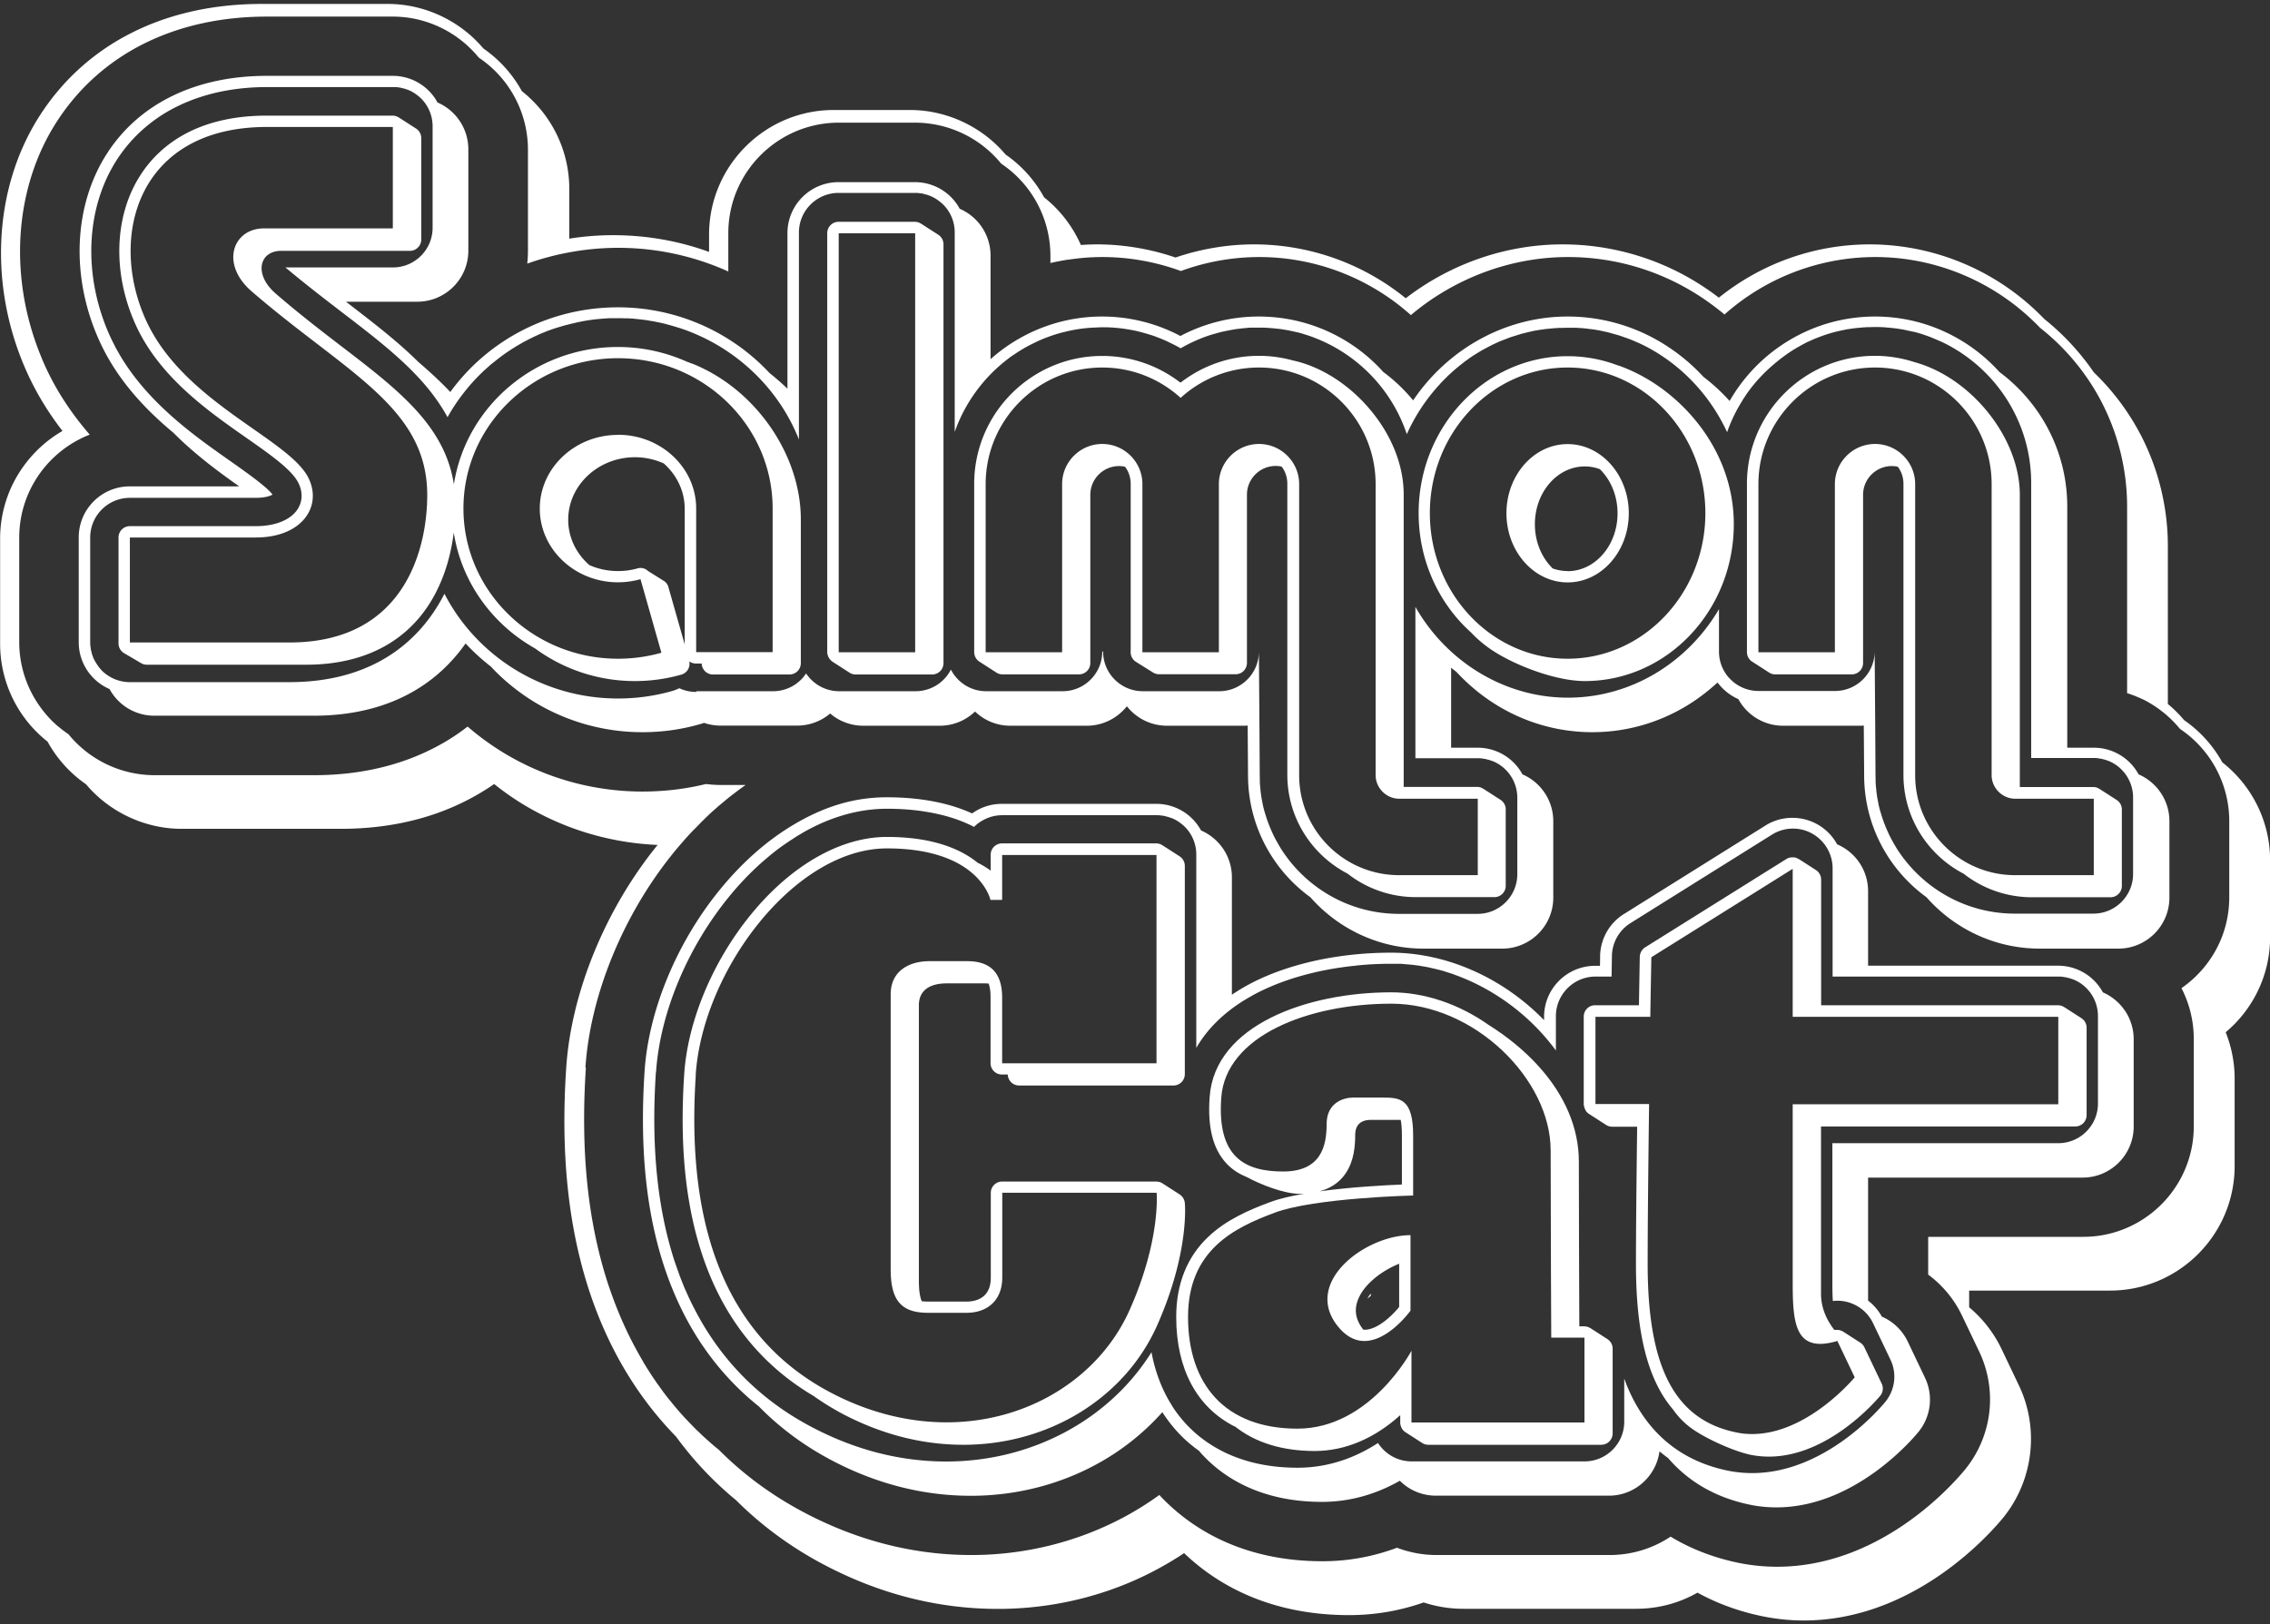 <svg xmlns="http://www.w3.org/2000/svg" viewBox="0 0 190 136"><rect x="0" y="0" width="190" height="136" fill="#333333" stroke="none"/><path d="M186.03 63.86c-.77-1.4-1.86-2.63-3.22-3.57-.41-.49-.87-.95-1.36-1.35V45.71c0-3.2-.77-6.38-2.23-9.22a20.256 20.256 0 0 0-3.97-5.32c-1.15-1.68-2.56-3.2-4.15-4.47a20.28 20.28 0 0 0-14.59-6.24c-4.61 0-9.06 1.58-12.64 4.46-.37-.28-.75-.56-1.13-.81a21.39 21.39 0 0 0-11.95-3.65c-4.7 0-9.33 1.59-13.13 4.51a20.14 20.14 0 0 0-12.71-4.51c-2.2 0-4.45.38-6.56 1.1-2.1-.72-4.36-1.1-6.56-1.1-.46 0-.91.02-1.36.05-.68-1.54-1.73-2.92-3.08-3.99-.77-1.41-1.86-2.64-3.22-3.58-1.97-2.34-4.94-3.73-7.99-3.73h-6.4c-5.75 0-10.43 4.68-10.43 10.43v1.45c-2.57-.93-5.26-1.4-8.04-1.4-1.24 0-2.46.1-3.66.29v-4.16c0-3.21-1.47-6.21-3.97-8.19-.77-1.4-1.86-2.63-3.22-3.57C38.49 1.72 35.52.33 32.47.33H21.93C13.82.32 7.22 3.64 3.34 9.66-.58 15.75-.99 24.02 2.28 31.22c.78 1.71 1.75 3.31 2.95 4.86-1.32.76-2.46 1.81-3.35 3.08a10.344 10.344 0 0 0-1.87 5.96v8.78c0 3.21 1.47 6.22 3.97 8.19.77 1.4 1.86 2.63 3.22 3.57 1.97 2.34 4.94 3.73 7.99 3.73h13.35c4.54 0 8.58-1.08 12-3.21.28-.17.55-.35.82-.54.74.59 1.51 1.14 2.31 1.63 3.43 2.11 7.34 3.3 11.38 3.47-.01.01-.02.03-.04.04-4.36 5.37-7.21 12.35-7.62 18.65-.47 7.11.16 13.18 1.9 18.55 1.57 4.81 4.01 8.93 7.29 12.29 1.45 1.98 3.12 3.76 5.03 5.33 2.1 2.1 4.53 3.89 7.21 5.32 4.7 2.51 9.65 3.78 14.71 3.78 4.67 0 9.28-1.14 13.31-3.31.78-.42 1.54-.87 2.27-1.36 2.62 2.51 7.01 5.19 13.81 5.19 2.13 0 4.22-.35 6.24-1.06 1.07.35 2.18.53 3.31.53h14.48c1.81 0 3.57-.46 5.13-1.35 1.66.91 3.49 1.58 5.46 1.98 1.13.23 2.28.35 3.44.35 9.14 0 15.47-7.13 16.65-8.56 2.56-3.12 3.09-7.49 1.35-11.13l-1.45-3.04c-.64-1.34-1.57-2.54-2.71-3.49v-1.4h11.79c5.75 0 10.43-4.68 10.43-10.43V90.3c0-1.33-.26-2.66-.75-3.88.6-.5 1.14-1.07 1.61-1.69 1.38-1.82 2.11-4 2.11-6.29v-6.4c0-3.21-1.47-6.21-3.97-8.19zM49 89.39c.4-6.07 3.15-12.79 7.36-17.98.18-.23.37-.45.56-.67.19-.22.37-.43.56-.64.04-.04.07-.08.11-.12.17-.19.34-.37.52-.55l.18-.18c.16-.16.32-.33.48-.49.08-.08.16-.15.23-.23.15-.14.3-.29.45-.43.1-.09.19-.18.29-.26.14-.12.28-.25.42-.37l.36-.3.37-.31c.15-.12.3-.24.45-.35.1-.08.2-.15.3-.23.25-.19.51-.38.77-.56h-2.09c-.41 0-.82-.03-1.23-.08-1.73.42-3.51.63-5.31.63-4.16 0-8.23-1.15-11.75-3.32-1.02-.63-1.99-1.34-2.89-2.12-.48.37-.98.72-1.49 1.04-3.23 2.01-7.06 3.03-11.38 3.03H12.92a9.32 9.32 0 0 1-7.19-3.43c-.16-.11-.31-.22-.46-.33-.08-.06-.17-.13-.25-.2-.06-.05-.13-.1-.19-.15-.11-.1-.22-.19-.32-.29-.03-.03-.06-.06-.09-.08-.12-.12-.24-.24-.35-.37l-.03-.03c-.5-.55-.93-1.16-1.29-1.81a9.26 9.26 0 0 1-1.14-4.42v-8.78c0-3.45 1.9-6.46 4.7-8.05.19-.11.39-.21.59-.31.2-.1.41-.18.61-.26-1.58-1.83-2.82-3.73-3.74-5.76-.08-.18-.16-.35-.23-.53-.07-.16-.13-.33-.2-.49-2.63-6.59-2.12-13.94 1.41-19.42 3.67-5.68 9.91-8.8 17.59-8.8h10.54c2.73 0 5.34 1.23 7.09 3.31s.07.08.1.12a9.294 9.294 0 0 1 4.12 7.69V21c0 .36-.02.72-.06 1.07.29-.1.58-.2.87-.29.25-.08.5-.15.75-.22l.12-.03c.58-.16 1.17-.29 1.77-.4a22.38 22.38 0 0 1 13.32 1.6v-3.21c0-5.1 4.15-9.25 9.25-9.25h6.4a9.32 9.32 0 0 1 7.19 3.43 9.294 9.294 0 0 1 4.12 7.69v.63c.22-.05.44-.1.67-.14l.15-.03c.2-.04.4-.07.61-.11h.06c.49-.07.98-.13 1.48-.17.46-.03.92-.05 1.39-.05 2.22 0 4.46.4 6.56 1.17a19.1 19.1 0 0 1 6.56-1.17c4.69 0 9.22 1.75 12.69 4.86 3.69-3.11 8.38-4.86 13.15-4.86 4.02 0 7.93 1.19 11.29 3.45.62.42 1.23.87 1.81 1.36a19.02 19.02 0 0 1 12.63-4.81c4.93 0 9.69 1.95 13.23 5.37.19.18.38.37.56.56 2.15 1.69 3.94 3.86 5.18 6.28 1.37 2.67 2.1 5.66 2.1 8.67v15.63c.19.06.38.13.57.2.06.02.12.05.17.07.13.05.27.11.4.17.06.03.12.05.18.08.17.08.34.17.51.27l.15.09c.12.07.23.14.35.22.07.05.15.1.22.15.09.06.18.13.27.2.07.06.15.11.22.17.51.41.97.87 1.39 1.38a9.294 9.294 0 0 1 4.12 7.69v6.4c0 2.03-.65 3.96-1.87 5.57a9.37 9.37 0 0 1-2.13 2.04 9.26 9.26 0 0 1 1.03 4.25v7.32c0 5.1-4.15 9.25-9.25 9.25h-12.98v3.16c1.21.9 2.18 2.07 2.83 3.43l1.45 3.04a9.286 9.286 0 0 1-1.2 9.86c-1.12 1.36-7.12 8.13-15.73 8.13-1.08 0-2.15-.11-3.2-.32-2.09-.43-4.01-1.17-5.71-2.2-1.5 1-3.27 1.54-5.11 1.54h-14.48c-1.13 0-2.26-.21-3.31-.61-2 .75-4.1 1.13-6.23 1.13-7 0-11.27-2.99-13.62-5.5-.01-.02-.03-.03-.04-.05-.94.68-1.94 1.31-2.97 1.86-3.87 2.07-8.28 3.17-12.76 3.17-4.86 0-9.62-1.22-14.15-3.64-2.6-1.39-4.95-3.12-6.97-5.15-.26-.21-.52-.43-.77-.65-.09-.08-.17-.16-.26-.23-.16-.15-.32-.29-.48-.44-.1-.1-.2-.2-.31-.3-.14-.13-.27-.27-.4-.4-.11-.11-.22-.23-.33-.34-.12-.13-.24-.25-.36-.38-.11-.12-.22-.25-.34-.38-.11-.12-.21-.24-.32-.37-.11-.13-.23-.27-.34-.41-.1-.12-.19-.24-.29-.35-.12-.15-.23-.29-.34-.44-.09-.11-.17-.22-.25-.34-.12-.16-.23-.32-.35-.48-.07-.1-.15-.21-.22-.32-.12-.17-.24-.35-.35-.52-.06-.09-.12-.19-.18-.28-.12-.19-.24-.38-.36-.58-.05-.07-.09-.15-.13-.23-.13-.22-.26-.44-.38-.66-.02-.04-.04-.07-.06-.11-.78-1.4-1.46-2.89-2.04-4.46-.15-.41-.3-.83-.44-1.25-1.7-5.22-2.31-11.15-1.85-18.1z" fill="#fff"/><path d="M114.74 108.48v-.18c-.16.18-.25.33-.29.43.09-.07.19-.16.29-.25z" fill="#fff"/><path d="M63.5 117.73c1.71 1.75 3.7 3.24 5.96 4.45 3.8 2.03 7.77 3.05 11.81 3.05 3.66 0 7.26-.89 10.4-2.58a20.45 20.45 0 0 0 5.62-4.42c.39.61.83 1.18 1.32 1.71.46.5 1.04 1.02 1.74 1.52.11.12.21.25.32.36 1.67 1.79 4.76 3.92 9.98 3.92 2.27 0 4.46-.6 6.52-1.77.79.8 1.87 1.25 3.02 1.25h14.48c2.16 0 3.95-1.62 4.23-3.71.23.19.47.38.72.56 1.74 2.02 4.04 3.33 6.87 3.91.72.15 1.46.22 2.2.22 6.51 0 11.35-5.66 11.88-6.31a4.262 4.262 0 0 0 .55-4.55l-1.45-3.04a4.268 4.268 0 0 0-2.16-2.07c-.29-.53-.68-.98-1.15-1.34v-10.3h17.96c2.35 0 4.27-1.91 4.27-4.27V87c0-1.76-1.07-3.26-2.58-3.92a4.258 4.258 0 0 0-3.75-2.23h-15.9v-6.24a4.258 4.258 0 0 0-2.59-3.92c-.38-.7-.96-1.29-1.68-1.69a4.28 4.28 0 0 0-2.07-.53c-.8 0-1.58.22-2.26.65l-11.83 7.4a4.23 4.23 0 0 0-2 3.54s0 .28-.01.8h-.41c-2.35 0-4.27 1.91-4.27 4.27v.28c-3.43-3.53-8.14-5.65-12.8-5.65-4.26 0-8.34.87-11.49 2.44-.65.33-1.27.69-1.84 1.08v-9.83c0-1.76-1.07-3.27-2.58-3.92a4.258 4.258 0 0 0-3.75-2.23H83.86c-.91 0-1.77.28-2.49.8-1.99-.9-4.39-1.35-7.15-1.35s-5.3.79-7.89 2.35c-2.21 1.33-4.27 3.16-6.12 5.44-3.59 4.42-5.93 10.09-6.26 15.17-.41 6.31.11 11.62 1.61 16.23 1.59 4.88 4.24 8.82 7.92 11.78zm-8.59-27.95c.32-4.89 2.58-10.36 6.05-14.63.87-1.08 1.8-2.05 2.76-2.91.32-.28.64-.55.96-.81.37-.3.75-.58 1.14-.84.17-.12.34-.23.51-.34.17-.11.33-.22.5-.32.09-.05.18-.1.27-.16.29-.17.58-.33.88-.48.15-.08.3-.15.45-.22.17-.08.34-.16.51-.23 1.76-.75 3.53-1.13 5.3-1.13s3.27.19 4.67.54c.95.24 1.83.57 2.62.98.26-.27.57-.48.92-.65.43-.21.92-.33 1.44-.33h12.92c.11 0 .23 0 .34.02.05 0 .11.02.16.02.06 0 .11.01.17.03.08.02.15.04.22.06.03 0 .06.01.09.02.09.03.17.06.26.09.01 0 .03 0 .04.01.09.04.19.08.28.13.28.15.53.34.76.55.62.6 1 1.44 1 2.37v16.18c.9-1.56 2.28-2.93 4.08-4.03.01 0 .03-.02.04-.02.16-.1.32-.19.48-.28.04-.02.08-.05.12-.07.18-.1.37-.2.55-.29 2.25-1.12 4.99-1.87 7.94-2.18.05 0 .1-.01.15-.02a27.537 27.537 0 0 1 2.97-.15h.66c.11 0 .21 0 .32.02.07 0 .14.01.21.02.09 0 .19.01.28.02.07 0 .15.02.22.02.09 0 .17.02.26.03l.24.03c.08.01.16.02.24.04.08.01.16.03.25.04.08.01.15.03.23.04.09.02.17.03.25.05.07.02.14.03.21.05l.27.06c.07.02.13.03.2.05.09.02.19.05.28.07.06.02.12.03.18.05.1.03.2.06.29.09.05.02.1.03.15.05.11.03.21.07.32.1.03.01.07.02.1.04 3.44 1.2 6.5 3.51 8.61 6.39v-2.87c0-1.83 1.49-3.32 3.32-3.32h1.34c.02-1.09.03-1.73.03-1.73.02-1.12.61-2.16 1.56-2.75l11.83-7.4a3.299 3.299 0 0 1 3.74.15c.83.62 1.34 1.61 1.34 2.66v9.07h18.91c.11 0 .22 0 .33.02.06 0 .12.02.17.03.05 0 .1.01.15.02l.23.06c.03 0 .06.01.08.02.09.03.18.06.26.09.01 0 .03 0 .04.01.09.04.19.08.28.13 1.05.56 1.76 1.66 1.76 2.93v7.32c0 1.83-1.49 3.32-3.32 3.32h-18.91v11.64c0 .63.01 1.15.04 1.57.13-.01.25-.02.38-.02 1.25 0 2.43.71 2.99 1.89l1.45 3.04c.56 1.16.39 2.54-.43 3.54-.5.61-5.08 5.96-11.15 5.96-.68 0-1.35-.07-2.01-.2-3.62-.74-6.29-2.77-7.96-6.02a13.8 13.8 0 0 1-.73-1.7v3.62c0 1.83-1.49 3.32-3.32 3.32h-14.48c-1.18 0-2.22-.62-2.81-1.54-1.83 1.19-4.08 2.07-6.74 2.07-4.88 0-7.74-1.97-9.29-3.62-.37-.4-.71-.82-1.02-1.27-.12-.17-.22-.35-.33-.53 0 0-.01-.02-.02-.03-.74-1.24-1.27-2.66-1.56-4.22-3.52 5.63-10 9.15-17.18 9.15-3.88 0-7.7-.99-11.36-2.94-3.8-2.02-6.79-4.86-8.95-8.46-.17-.28-.33-.57-.49-.86-.04-.07-.08-.15-.12-.22-.15-.29-.3-.58-.45-.88-.03-.06-.05-.12-.08-.17-.13-.27-.25-.55-.38-.83-.03-.06-.05-.12-.08-.18-.13-.32-.26-.64-.38-.96-.03-.07-.05-.15-.08-.22l-.36-1.02c-1.46-4.49-1.98-9.69-1.57-15.88z" fill="#fff"/><path d="M69.49 59.74c.76.65 1.74 1.02 2.77 1.02h6.4c1.12 0 2.17-.44 2.95-1.19.78.75 1.83 1.19 2.95 1.19h6.4c1.36 0 2.57-.64 3.36-1.63.78.99 2 1.63 3.36 1.63h6.4c.12 0 .24 0 .35-.02l.03 4.17c0 4.19 2.06 7.92 5.22 10.21 2.32 2.63 5.71 4.3 9.48 4.3h6.58c2.35 0 4.27-1.91 4.27-4.27v-6.4c0-1.76-1.07-3.27-2.58-3.92a4.258 4.258 0 0 0-3.75-2.23h-2.22v-6.7c.14.12.28.23.43.34 1.02 1.1 2.18 2.06 3.45 2.83 2.4 1.46 5.14 2.23 7.93 2.23s5.46-.75 7.84-2.17c.95-.57 1.83-1.24 2.65-1.99.45.6 1.04 1.08 1.74 1.39a4.258 4.258 0 0 0 3.75 2.23h6.4c.12 0 .24 0 .35-.02l.03 4.17c0 4.19 2.06 7.92 5.22 10.21 2.32 2.63 5.71 4.3 9.48 4.3h6.58c2.35 0 4.27-1.91 4.27-4.27v-6.4c0-1.76-1.07-3.27-2.58-3.92a4.258 4.258 0 0 0-3.75-2.23h-2.22V42.41c0-4.6-2.23-8.7-5.67-11.26-2.57-2.85-6.29-4.65-10.42-4.65-5.08 0-9.7 2.76-12.17 7.07-.67-.74-1.4-1.42-2.19-2.02-.85-.92-1.8-1.74-2.85-2.44a15.215 15.215 0 0 0-8.52-2.61c-5.17 0-10 2.68-12.93 7.02-.73-.89-1.57-1.69-2.49-2.37-2.6-2.9-6.36-4.65-10.43-4.65-2.29 0-4.54.56-6.56 1.63a13.979 13.979 0 0 0-6.56-1.63c-3.52 0-6.82 1.33-9.33 3.57V21.4c0-1.76-1.07-3.27-2.58-3.92a4.258 4.258 0 0 0-3.75-2.23h-6.4c-2.35 0-4.27 1.91-4.27 4.27v13.02c-.47-.45-.96-.88-1.48-1.29a17.345 17.345 0 0 0-12.72-5.52c-5.61 0-10.81 2.67-14.02 7.09-.82-.87-1.72-1.7-2.68-2.52-1.68-1.67-3.66-3.2-5.87-4.9-.06-.05-.13-.1-.19-.14h5.98c2.35 0 4.27-1.91 4.27-4.27V12.5c0-1.76-1.07-3.27-2.58-3.92a4.258 4.258 0 0 0-3.75-2.23H22.33c-5.92 0-10.68 2.31-13.38 6.51-2.8 4.35-3.05 10.36-.63 15.68 1.46 3.22 3.8 5.7 6.18 7.68 1.8 1.81 3.78 3.27 5.52 4.5h-9.16c-2.35 0-4.27 1.91-4.27 4.27v8.78c0 1.76 1.07 3.27 2.58 3.92a4.258 4.258 0 0 0 3.75 2.23h13.35c3.37 0 6.32-.77 8.74-2.28 1.56-.97 2.88-2.24 3.96-3.77.65.7 1.35 1.34 2.11 1.93 1.04 1.12 2.24 2.1 3.56 2.92a17.39 17.39 0 0 0 9.14 2.58c1.63 0 3.24-.22 4.8-.67.12-.03.23-.07.35-.11.44.15.91.23 1.39.23h6.4c1.03 0 2.01-.37 2.77-1.02zm-11.23-1.81c-.5 0-.98-.11-1.4-.31-.19.09-.38.17-.59.23-1.47.42-3 .63-4.54.63-6.35 0-11.85-3.58-14.53-8.77-2.12 4.17-6.2 7.4-12.98 7.4H10.87c-.82 0-1.57-.3-2.15-.79-.09-.07-.17-.15-.24-.23a.138.138 0 0 1-.03-.04 2 2 0 0 1-.19-.22c-.02-.02-.03-.04-.04-.06-.05-.07-.1-.14-.15-.22-.02-.03-.03-.05-.05-.08l-.12-.21c-.02-.03-.03-.06-.05-.1a4.97 4.97 0 0 1-.09-.22c-.01-.04-.03-.07-.04-.11l-.06-.22c0-.04-.02-.08-.03-.12-.02-.08-.03-.16-.04-.24 0-.04-.01-.07-.02-.11-.01-.12-.02-.24-.02-.36V45c0-1.83 1.49-3.32 3.32-3.32h10.54c.75 0 1.19-.15 1.4-.27-.45-.64-2.29-1.93-3.52-2.8-2.85-2-6.6-4.63-9.02-8.49-.08-.13-.16-.26-.24-.4-.11-.19-.22-.38-.33-.58-.04-.07-.08-.15-.11-.22-.13-.25-.26-.51-.38-.77-2.28-5.03-2.06-10.69.57-14.77.62-.96 1.36-1.82 2.21-2.57.05-.05.11-.09.16-.14.33-.28.68-.55 1.04-.8 2.45-1.68 5.58-2.58 9.17-2.58h10.59c.1 0 .2 0 .29.01.06 0 .12.02.18.03.05 0 .1.01.14.02.08.02.16.04.23.06.03 0 .05.01.08.02.09.03.18.06.26.09.01 0 .03 0 .04.01.09.04.19.08.28.13.28.15.53.34.76.55.62.6 1 1.44 1 2.37v8.49c0 1.83-1.49 3.32-3.32 3.32h-9c1.62 1.36 3.18 2.56 4.69 3.72 2.82 2.16 5.25 4.03 7.12 6.26.69.83 1.28 1.68 1.76 2.56.58-1.05 1.29-2.02 2.08-2.91l.01-.01c.09-.1.18-.2.28-.3.02-.02.04-.04.06-.07l.27-.27.08-.08c.09-.08.17-.17.26-.25.03-.03.06-.06.1-.09l.27-.24c.03-.03.07-.06.1-.09.09-.08.18-.16.28-.23.03-.03.06-.05.1-.08.1-.08.19-.16.29-.23.02-.02.05-.04.07-.06.45-.35.92-.67 1.41-.97.04-.03.09-.06.13-.08.09-.05.18-.11.27-.16.06-.03.11-.06.17-.1.09-.05.17-.1.26-.14.06-.03.13-.07.19-.1.09-.04.17-.09.26-.13.07-.03.14-.07.2-.1.08-.04.17-.08.25-.12.07-.03.14-.06.22-.1.08-.04.17-.07.25-.11.08-.03.15-.06.23-.09.08-.03.16-.07.24-.1.08-.03.17-.06.25-.09.08-.03.15-.06.23-.08.11-.04.23-.08.34-.11.09-.03.18-.06.27-.08.12-.04.24-.07.37-.11.07-.02.14-.04.2-.05.1-.03.2-.05.3-.08.07-.02.15-.03.22-.05.1-.02.2-.05.3-.07.07-.02.15-.03.23-.05l.3-.06c.08-.01.15-.03.23-.04.1-.02.2-.03.3-.05l.23-.03c.1-.01.21-.03.31-.04.07 0 .15-.02.22-.02l.33-.03c.07 0 .14-.01.21-.02.12 0 .25-.01.37-.02H51.72c.2 0 .39 0 .58.01h.18c.13 0 .27.01.4.02.07 0 .14 0 .21.02.13.01.26.02.39.04.06 0 .13.01.19.02.18.02.36.04.53.07.08.01.15.03.23.04.1.02.21.03.31.05l.28.06c.08.02.17.03.25.05.1.02.21.05.31.07.06.01.12.03.18.05.4.1.79.22 1.18.34l.09.03c.13.05.27.09.4.14a17.188 17.188 0 0 1 1.76.77c3.49 1.78 6.24 4.75 7.68 8.37V19.47c0-1.83 1.49-3.32 3.32-3.32h6.4c.11 0 .23 0 .34.02.05 0 .11.02.16.02.06 0 .11.01.17.03.08.02.15.04.22.06.03 0 .06.01.09.02.09.03.17.06.26.09.01 0 .03 0 .04.02.09.04.19.08.28.13.28.15.53.34.76.55.62.6 1 1.44 1 2.37v16.7c.86-2.44 2.42-4.56 4.44-6.1.16-.13.33-.25.5-.36 0 0 .01 0 .02-.01.51-.35 1.05-.67 1.61-.94.03-.01.05-.03.08-.04.16-.08.33-.16.49-.23.02 0 .04-.02.07-.03.37-.16.76-.3 1.15-.43.04-.01.08-.03.13-.04.15-.05.3-.09.46-.13.05-.01.1-.03.16-.04.16-.04.33-.08.5-.12.03 0 .06-.01.1-.02.2-.04.4-.08.6-.11.04 0 .09-.01.13-.02l.47-.06c.07 0 .13-.01.2-.02l.44-.03c.06 0 .13 0 .19-.01.2 0 .41-.02.61-.02.26 0 .51 0 .77.02h.06c.24.02.49.04.73.07.03 0 .06 0 .09.01.23.03.47.07.7.11.04 0 .07.01.11.02.23.04.46.09.68.15.04 0 .07.02.11.03.23.06.45.12.67.19l.1.03c.23.07.45.15.67.24.03 0 .05.02.08.03.23.09.45.18.68.29.01 0 .03.01.04.02.23.11.46.22.69.34.13.07.26.14.38.21.76-.44 1.56-.8 2.39-1.08l.39-.12h.02c.13-.04.25-.07.38-.11.01 0 .03 0 .04-.01.12-.03.24-.06.37-.09.02 0 .04 0 .06-.01.12-.03.23-.05.35-.07.03 0 .06-.01.09-.02l.33-.06c.04 0 .08-.01.12-.02.1-.02.2-.03.3-.04.05 0 .11-.01.16-.02l.26-.03c.07 0 .14-.01.21-.02.07 0 .14-.01.22-.02.1 0 .19-.01.29-.01H105.37c.25 0 .49 0 .73.02.06 0 .11 0 .17.01.24.02.48.04.72.07h.05c.23.03.46.07.69.11.04 0 .08.01.12.02.24.05.48.1.72.16h.03c.24.06.48.13.71.21.01 0 .03 0 .04.01.25.08.49.16.73.26 3.6 1.4 6.44 4.36 7.67 8.05.64-1.43 1.49-2.74 2.5-3.89.09-.11.19-.21.29-.32.01-.01.02-.02.03-.04.09-.1.19-.2.29-.3l.04-.04.3-.3c.42-.4.87-.78 1.33-1.13.02-.02.04-.03.06-.05.1-.07.19-.14.29-.21l.11-.08c.09-.06.18-.13.28-.19.04-.03.08-.06.13-.08.09-.06.18-.12.27-.17.04-.03.09-.05.13-.08.09-.06.19-.11.28-.17l.12-.06c.22-.12.45-.24.68-.36 0 0 .02 0 .02-.01.09-.04.17-.08.26-.12.06-.03.13-.06.19-.09.08-.04.16-.07.24-.1.07-.03.14-.06.22-.09l.24-.09c.08-.03.15-.06.23-.09.08-.03.15-.06.23-.08.08-.03.17-.06.25-.08.07-.02.15-.05.22-.07l.29-.09c.06-.02.12-.04.19-.05l.47-.12.14-.03c.12-.03.24-.05.35-.08l.19-.03c.1-.02.21-.04.31-.05l.2-.03c.1-.01.2-.03.31-.04.07 0 .14-.02.2-.02l.32-.03c.07 0 .13-.01.2-.02.12 0 .23-.01.35-.02h.16c.17 0 .35-.01.52-.01h.66c.12 0 .23.01.35.02.06 0 .12 0 .18.01.11 0 .22.02.33.03.06 0 .11.01.17.02.13.02.27.03.4.05.03 0 .06 0 .09.01.16.02.32.05.48.08.05 0 .1.02.15.03.11.02.22.05.33.07.06.01.12.03.18.04.1.02.2.05.3.08.06.02.12.03.18.05l.32.09c.05.01.1.03.15.04.15.05.3.1.44.15.05.02.1.04.15.05.1.04.2.07.3.11.06.02.12.05.18.07.09.04.18.07.26.11.06.03.12.05.19.08l.27.12c.06.03.11.05.17.08.14.07.27.13.4.2 2.93 1.54 5.32 4.06 6.75 7.15.23-.66.51-1.29.84-1.9s0-.01.01-.02c.13-.23.26-.46.4-.68l.03-.06c.06-.09.11-.18.17-.26.03-.04.06-.08.08-.13.06-.08.11-.16.17-.24.03-.05.07-.09.1-.14l.17-.23.11-.14c.06-.07.12-.15.18-.22.04-.04.07-.09.11-.13.06-.07.12-.15.19-.22.03-.04.07-.08.11-.12.23-.25.47-.5.72-.73.04-.04.08-.07.12-.11.07-.06.13-.12.2-.18.05-.04.1-.09.15-.13l.2-.17.16-.13c.07-.05.13-.11.2-.16.06-.04.11-.09.17-.13.07-.05.13-.1.2-.15.06-.04.12-.09.18-.13l.2-.14c.07-.04.14-.09.2-.13.06-.04.12-.08.19-.12.13-.08.25-.15.38-.23.06-.03.12-.06.18-.1.08-.04.16-.09.24-.13.06-.03.13-.06.19-.1.08-.04.15-.08.23-.11.07-.03.13-.06.2-.09.08-.04.16-.07.24-.11.07-.03.13-.06.2-.08.08-.03.17-.07.25-.1.06-.02.13-.05.19-.07.09-.03.18-.07.27-.1l.18-.06c.12-.04.24-.07.36-.11l.1-.03.46-.12.15-.03c.11-.03.21-.05.32-.07.06-.01.12-.02.18-.04.1-.02.2-.04.3-.05l.19-.03c.1-.01.2-.03.3-.04.06 0 .13-.02.19-.02l.31-.03c.06 0 .12-.01.19-.02.11 0 .23-.01.34-.02h.16c.17 0 .33-.01.5-.01.25 0 .51 0 .76.02.08 0 .15.01.23.02.18.01.35.03.53.05.08 0 .17.02.25.03.18.02.35.05.53.08.07.01.14.02.21.04l.69.15h.03c.25.06.5.13.74.21.03 0 .06.02.09.03.21.07.41.14.62.22.05.02.1.04.14.06l.57.24c.04.02.08.04.12.05 4.47 2.08 7.58 6.61 7.58 11.86v23.02h5.23c.11 0 .22 0 .33.02.06 0 .12.02.17.03.05 0 .1.01.15.02.08.02.16.04.23.06.03 0 .05.01.08.02.09.03.18.06.26.09.01 0 .03 0 .04.01a3.313 3.313 0 0 1 2.04 3.06v6.4c0 1.83-1.49 3.32-3.32 3.32h-6.58c-4.07 0-7.65-2.09-9.75-5.25-.07-.11-.14-.21-.2-.32-.03-.06-.07-.11-.1-.17-.06-.09-.11-.19-.16-.28-.03-.05-.06-.11-.09-.16-.08-.14-.15-.29-.22-.43-.02-.03-.03-.06-.04-.09-.06-.12-.11-.25-.17-.37-.02-.06-.05-.11-.07-.17-.04-.11-.09-.22-.13-.33-.02-.05-.04-.11-.06-.16-.06-.16-.11-.32-.16-.48 0-.02-.01-.04-.02-.06-.04-.15-.09-.29-.13-.44-.01-.05-.03-.11-.04-.16-.03-.12-.06-.24-.08-.36l-.03-.16c-.03-.17-.07-.34-.09-.51v-.02a4.26 4.26 0 0 1-.06-.5c0-.05-.01-.11-.02-.16l-.03-.39v-.16c0-.18-.01-.36-.01-.54l-.02-3.45-.05-6.84c0 1.83-1.49 3.32-3.32 3.32h-6.4c-.82 0-1.57-.3-2.15-.79-.1-.09-.2-.18-.29-.28-.02-.02-.03-.04-.05-.05a3.306 3.306 0 0 1-.82-2.19V51c-2.61 4.44-7.31 7.41-12.65 7.41s-10.17-3.05-12.76-7.6v12.67h5.23c.11 0 .22 0 .33.02.06 0 .12.02.17.03.05 0 .1.01.15.02.08.02.16.04.23.06.03 0 .05.01.08.02.09.03.18.06.26.09.01 0 .03 0 .04.01a3.313 3.313 0 0 1 2.04 3.06v6.4c0 1.83-1.49 3.32-3.32 3.32h-6.58c-4.07 0-7.65-2.09-9.75-5.25-.07-.11-.14-.21-.2-.32-.03-.06-.07-.11-.1-.17-.06-.09-.11-.19-.16-.28-.03-.05-.06-.11-.09-.16-.08-.14-.15-.29-.22-.43-.02-.03-.03-.06-.04-.09-.06-.12-.11-.25-.17-.37-.02-.06-.05-.11-.07-.17-.04-.11-.09-.22-.13-.33-.02-.05-.04-.11-.06-.16-.06-.16-.11-.32-.16-.48 0-.02-.01-.04-.02-.06-.04-.15-.09-.29-.13-.44-.01-.05-.03-.11-.04-.16-.03-.12-.06-.24-.08-.36l-.03-.16c-.03-.17-.07-.34-.09-.51v-.02a4.26 4.26 0 0 1-.06-.5c0-.05-.01-.11-.02-.16l-.03-.39v-.16c0-.18-.01-.36-.01-.54l-.02-3.45-.05-6.84c0 1.83-1.49 3.32-3.32 3.32h-6.4c-1.83 0-3.32-1.49-3.32-3.32h-.07c0 1.83-1.49 3.32-3.32 3.32h-6.4c-1.29 0-2.4-.74-2.95-1.81a3.317 3.317 0 0 1-2.95 1.81h-6.4c-1.16 0-2.17-.59-2.77-1.49-.59.9-1.61 1.49-2.77 1.49h-6.4z" fill="#fff"/><path d="M68.19 116.94c.7.49 1.43.94 2.2 1.36 3.32 1.77 6.76 2.66 10.25 2.66 7.15 0 13.51-3.92 16.21-9.99 2.68-6.03 2.34-10.09 2.32-10.26a.976.976 0 0 0-.43-.71l-1.43-.92s-.02-.01-.03-.02c-.04-.02-.07-.04-.11-.06-.02 0-.03-.01-.05-.02-.03-.01-.07-.02-.11-.03-.02 0-.03 0-.05-.01-.05 0-.11-.02-.16-.02H83.88a.95.95 0 0 0-.95.95v7.09c0 1.75-1.28 2.01-2.04 2.01h-3.24c-.18 0-.34-.01-.5-.03-.18-.43-.24-1.01-.24-1.76V84.17c0-1.6 1.45-1.84 2.31-1.84h3.13c.14 0 .27 0 .4.02.12.32.16.71.16 1.16v5.5c0 .52.42.95.95.95h.49c.02.51.43.92.95.92h12.92c.52 0 .95-.42.95-.95V72.49c0-.32-.16-.62-.44-.8l-1.43-.92s-.09-.05-.13-.07c-.01 0-.03-.01-.04-.02-.04-.02-.08-.03-.12-.04-.02 0-.03 0-.05-.01-.06-.01-.11-.02-.17-.02H83.87a.95.95 0 0 0-.95.95v1.33c-.32-.23-.68-.46-1.09-.66-1.39-1.13-3.72-2.16-7.6-2.16s-8.05 2.39-11.43 6.56c-3.17 3.91-5.24 8.88-5.53 13.29-.39 5.88.09 10.79 1.46 14.99 1.73 5.32 4.91 9.36 9.45 12.01zM58.23 90c.57-8.73 8.27-18.97 16.01-18.97s8.66 4.31 8.66 4.31h.98v-3.76H96.8v17.44H83.88v-5.5c0-2.48-1.42-3.05-2.94-3.05h-3.13c-1.74 0-3.26.83-3.26 2.78v23.01c0 2.57.85 3.65 3.11 3.65h3.24c1.74 0 2.99-1.04 2.99-2.96v-7.09h12.92s.36 3.92-2.25 9.79c-2.51 5.65-8.46 9.43-15.34 9.43-3.15 0-6.5-.79-9.8-2.55-10.53-5.61-11.79-17.29-11.18-26.54z" fill="#fff"/><path d="M103.36 119.42c1.68 1.34 3.94 2.06 6.68 2.06 2.53 0 4.99-1.04 7.16-3v.63c0 .05 0 .11.02.16v.02c.01.05.03.11.05.16 0 .02.02.04.02.05.02.03.03.07.05.1.01.02.02.03.03.05.02.03.05.06.07.09l.04.04c.03.03.06.05.09.08.01.01.03.02.04.03l1.43.92c.15.1.33.15.51.15h14.48c.52 0 .95-.42.95-.95v-7.1c0-.32-.16-.62-.44-.8l-1.43-.92s-.09-.05-.13-.07c-.01 0-.03 0-.04-.01-.04-.02-.08-.03-.12-.04-.02 0-.03 0-.05-.01-.06-.01-.11-.02-.17-.02h-.41c-.01-3.12-.04-9.5-.04-13.81 0-2.76-1.15-5.5-3.34-7.93-1.17-1.3-2.61-2.49-4.21-3.49-2.48-1.75-5.36-2.73-8.16-2.73-7.01 0-14.75 2.74-15.19 8.74-.19 2.54.27 4.36 1.39 5.57.45.49 1.01.87 1.68 1.14 1.21.65 3.14 1.42 4.48 1.42.14 0 .27 0 .41-.02-1.1.19-2.11.42-2.89.71-1.81.67-3.7 1.49-5.21 2.93-1.76 1.68-2.66 3.93-2.66 6.69 0 4.39 1.75 7.57 4.87 9.16zm9.27-21.18c.72-1.06.8-2.35.8-3.22 0-1.09.79-1.26 1.26-1.26H117.24c.06.3.1.72.1 1.29v4.12c-1.43.06-4.27.21-6.89.57.94-.26 1.67-.75 2.18-1.5zm-5.95 3.29c3.36-1.25 11.6-1.44 11.6-1.44v-5.04c0-3.07-1.1-3.16-2.54-3.16h-2.49c-.67 0-2.21.34-2.21 2.21s-.48 3.98-3.64 3.98-5.55-1.16-5.18-6.19c.38-5.17 7.29-7.86 14.24-7.86s13.33 6.33 13.33 12.28.05 15.68.05 15.68h2.78v7.1h-14.48v-6s-3.45 6.52-9.54 6.52-9.16-3.74-9.16-9.35 3.89-7.48 7.25-8.73z" fill="#fff"/><path d="M114.2 112.27c2.04 0 3.86-2.54 3.86-2.54v-6.32c-3.72 0-8.92 3.85-6.19 7.49.75 1 1.56 1.37 2.33 1.37zm0-.95h-.09c-.02-.02-.03-.04-.05-.06-.66-.88-.75-1.76-.28-2.71.56-1.13 1.88-2.16 3.33-2.75v3.62c-.56.69-1.79 1.91-2.91 1.91zM132.6 92.61v.05c.01.05.03.11.05.16 0 .01.01.02.01.03l.06.12c0 .02.02.03.03.05.02.03.05.06.07.09l.04.04c.03.03.06.05.1.08.01 0 .02.02.04.03l1.43.92c.15.1.33.15.51.15h2.09c-.06 4.93-.1 8.79-.1 11.51 0 4.49.6 7.85 1.84 10.26.36.71.78 1.34 1.26 1.9.37.53.81 1.01 1.36 1.44 1.12.89 3.66 2.05 5.14 2.36.5.1 1.02.15 1.53.15 5.07 0 9.15-4.89 9.32-5.1a.95.95 0 0 0 .12-1.01l-1.45-3.04a.985.985 0 0 0-.34-.39l-1.43-.92c-.02-.02-.05-.03-.08-.04-.01 0-.03-.02-.04-.02-.03-.01-.05-.02-.08-.03-.01 0-.03-.01-.04-.02-.08-.02-.17-.04-.26-.04h-.17c-.02 0-.05 0-.07.01-.57-.73-1.12-1.76-1.12-3.03V94.31h21.28c.52 0 .95-.42.95-.95v-7.32c0-.32-.16-.62-.44-.8l-1.43-.92s-.09-.05-.13-.07c-.01 0-.03-.01-.04-.02-.04-.01-.08-.03-.12-.04-.02 0-.03 0-.05-.01-.06-.01-.11-.02-.17-.02h-19.84V73.64c0-.32-.16-.62-.44-.8l-1.43-.92s-.02 0-.03-.01c0 0-.02-.01-.03-.02-.01 0-.03-.01-.04-.02-.02 0-.03-.02-.05-.02-.02-.01-.05-.02-.07-.03-.02 0-.03-.01-.05-.02-.03 0-.05-.01-.08-.02h-.16s-.1 0-.15.01h-.05c-.03 0-.06.01-.1.02-.02 0-.04.01-.05.02-.03.01-.06.02-.09.04-.02 0-.03.02-.05.03 0 0-.02 0-.03.01l-11.83 7.4c-.27.17-.44.47-.45.79 0 0-.03 1.6-.07 4.06h-3.67a.95.95 0 0 0-.95.95V92.46c0 .04 0 .09.01.13zm.93-7.48h4.6c.05-2.98.09-4.99.09-4.99l11.83-7.4v12.39h22.23v7.32h-22.23v14.96c0 2.98.18 5.1 2.31 5.1.4 0 .87-.08 1.43-.24l1.45 3.04s-3.91 4.75-8.59 4.75c-.44 0-.89-.04-1.34-.14-5.25-1.08-7.4-5.63-7.4-14.11 0-3.56.06-8.66.12-13.38h-4.49v-7.32zM131.21 48.76c2.83 0 5.12-2.6 5.12-5.79s-2.3-5.79-5.12-5.79-5.12 2.6-5.12 5.79 2.3 5.79 5.12 5.79zm0-.95c-.44 0-.86-.08-1.25-.22-.91-.89-1.49-2.21-1.49-3.7 0-2.67 1.87-4.84 4.18-4.84.44 0 .86.08 1.26.23.91.89 1.48 2.22 1.48 3.7 0 2.67-1.87 4.84-4.18 4.84z" fill="#fff"/><path d="M123.17 53c.57.59 1.22 1.13 1.96 1.59 1.87 1.18 5.14 2.43 7.52 2.43 6.88 0 12.47-5.89 12.47-13.14 0-6.56-4.89-11.65-9.72-13.3h-.02c-1.3-.49-2.71-.76-4.17-.76-6.88 0-12.47 5.89-12.47 13.14 0 4.02 1.72 7.62 4.43 10.03zm8.04-22.23c6.36 0 11.53 5.47 11.53 12.19s-5.17 12.19-11.53 12.19-11.53-5.47-11.53-12.19 5.17-12.19 11.53-12.19zM57.97 30.46c-.16-.06-.31-.12-.46-.17a14.11 14.11 0 0 0-5.79-1.24c-6.95 0-12.72 5-13.73 11.5-.76-4.92-4.65-7.91-9.44-11.58-1.75-1.34-3.55-2.73-5.45-4.37-1.18-1.02-1.35-2.05-1.11-2.68.22-.58.79-.92 1.55-.92h10.77c.52 0 .95-.42.95-.95v-8.49c0-.32-.16-.62-.44-.8l-1.43-.92s-.09-.05-.13-.07c-.01 0-.03-.01-.04-.02-.04-.01-.08-.03-.12-.04-.02 0-.03 0-.05-.01-.06-.01-.11-.02-.17-.02H22.34c-6.1 0-9.13 2.71-10.59 4.99-2.2 3.41-2.35 8.21-.4 12.51 1.98 4.37 6.03 7.21 9.29 9.49 2.06 1.44 3.83 2.69 4.36 3.81.35.74.32 1.49-.07 2.12-.58.92-1.87 1.45-3.52 1.45H10.87a.95.95 0 0 0-.95.95V53.81c-.02.35.16.69.46.87l1.43.84c.15.09.31.13.48.13h13.35c4.61 0 8.17-1.76 10.29-5.08 1.28-2.01 1.83-4.21 2.05-5.99.64 4.15 3.22 7.69 6.81 9.71 2.33 1.71 5.22 2.73 8.35 2.73 1.32 0 2.63-.18 3.89-.54.48-.14.77-.62.66-1.11.15.11.34.18.55.18h.49c.02.51.43.92.95.92h6.4c.52 0 .95-.42.95-.95V43.49c0-5.44-3.81-10.93-9.07-13.04zM10.86 45H21.4c3.86 0 5.56-2.56 4.45-4.92-1.56-3.33-10.48-6.32-13.64-13.29-3.16-6.97-.7-16.16 10.13-16.16h10.54v8.49H22.11c-2.63 0-3.7 2.98-1.05 5.27 7.9 6.83 14.7 9.68 14.7 17.06 0 4.08-1.61 12.34-11.54 12.34H10.87v-8.78zm45.09 4.16a.894.894 0 0 0-.41-.54l-1.29-.81c-.06-.05-.12-.1-.18-.14a.93.93 0 0 0-.72-.08c-.52.15-1.07.22-1.63.22-.85 0-1.67-.18-2.39-.5-1.09-.95-1.77-2.3-1.77-3.8 0-2.88 2.51-5.23 5.59-5.23.86 0 1.68.19 2.41.52 1.07.95 1.75 2.3 1.75 3.79v11.36l-1.36-4.78zm-4.23-12.75c-3.6 0-6.54 2.77-6.54 6.17s2.93 6.17 6.54 6.17c.64 0 1.28-.09 1.89-.26l1.75 6.16c-1.18.33-2.4.5-3.63.5-7.13 0-12.94-5.64-12.94-12.58s5.8-12.58 12.94-12.58 12.94 5.64 12.94 12.58V54.6h-6.4V42.57c0-3.4-2.93-6.17-6.54-6.17zM146.25 54.79v.04c0 .04.02.08.04.12 0 .01.01.03.02.04.02.05.05.1.08.14 0 0 0 .01.01.02.03.04.06.08.09.11l.03.03a.7.7 0 0 0 .13.1l1.43.92c.15.1.33.15.51.15h6.4c.52 0 .95-.42.95-.95V41.43c0-1.33 1.08-2.41 2.41-2.41.17 0 .34.02.5.06.3.4.47.89.47 1.43v24.37c0 3.59 2.05 6.72 5.04 8.27a9.268 9.268 0 0 0 5.71 1.97h6.58c.52 0 .95-.42.95-.95v-6.4c0-.32-.16-.62-.44-.8l-1.43-.92s-.09-.05-.13-.07c-.01 0-.03-.01-.04-.02-.04-.02-.08-.03-.12-.04-.02 0-.03 0-.05-.01-.06-.01-.11-.02-.17-.02h-6.16V41.42c0-4.72-4.03-9.79-8.81-11.1-1.05-.34-2.16-.53-3.32-.53-5.9 0-10.71 4.8-10.71 10.71v14.09c0 .06 0 .11.02.17zm.93-14.26c0-5.38 4.38-9.76 9.76-9.76s9.76 4.38 9.76 9.76V64.9c0 1.07.9 1.97 1.97 1.97h6.58v6.4h-6.58c-4.62 0-8.37-3.75-8.37-8.37V40.53c0-1.85-1.51-3.36-3.36-3.36s-3.36 1.51-3.36 3.36v14.08h-6.4V40.53zM69.27 54.78v.03c.01.05.03.1.05.15 0 .01.01.03.02.04.02.04.04.08.07.12 0 0 0 .01.01.02.03.04.06.08.1.12l.03.03c.03.03.07.06.1.09 0 0 .02.01.03.02l1.43.92c.15.1.33.15.51.15h6.4c.52 0 .95-.42.95-.95V20.45c0-.32-.16-.62-.44-.8l-1.43-.92s-.09-.05-.13-.07c-.01 0-.03-.01-.04-.02-.04-.02-.08-.03-.12-.04-.02 0-.03 0-.05-.01-.06-.01-.11-.02-.17-.02h-6.4a.95.95 0 0 0-.95.95v35.1c0 .05 0 .1.02.15zm.93-35.25h6.4v35.08h-6.4V19.53z" fill="#fff"/><path d="M81.57 54.79v.04c.01.04.02.08.04.12 0 .01.01.03.02.04.02.05.05.1.08.14 0 0 0 .01.01.02.03.04.06.07.09.11l.03.03a.7.7 0 0 0 .13.1l1.43.92c.15.1.33.15.51.15h6.4c.52 0 .95-.42.95-.95V41.43c0-1.33 1.08-2.41 2.41-2.41.17 0 .34.02.5.06.3.4.47.89.47 1.43v14.02c-.03.35.14.69.44.88l1.44.9c.15.09.33.14.5.14h6.4c.52 0 .95-.42.95-.95V41.42c0-1.33 1.08-2.41 2.41-2.41.17 0 .34.02.5.06.3.4.47.89.47 1.43v24.37c0 3.59 2.05 6.72 5.04 8.27a9.268 9.268 0 0 0 5.71 1.97h6.58c.52 0 .95-.42.95-.95v-6.4c0-.32-.16-.62-.44-.8l-1.43-.92s-.09-.05-.13-.07c-.01 0-.03-.01-.04-.02-.04-.02-.08-.03-.12-.04-.02 0-.03 0-.05-.01-.06-.01-.11-.02-.17-.02h-6.16V41.41c0-2.44-1-4.97-2.83-7.14-1.75-2.08-4.08-3.57-6.39-4.08h-.01a10.689 10.689 0 0 0-9.44 1.84c-.03-.02-.06-.03-.08-.04a10.671 10.671 0 0 0-6.49-2.19c-5.9 0-10.71 4.8-10.71 10.71V54.6c0 .06 0 .11.02.17zm.93-14.26c0-5.38 4.38-9.76 9.76-9.76 2.52 0 4.82.96 6.56 2.54a9.706 9.706 0 0 1 6.56-2.54c5.38 0 9.76 4.38 9.76 9.76V64.9c0 1.07.9 1.97 1.97 1.97h6.58v6.4h-6.58c-4.62 0-8.37-3.75-8.37-8.37V40.53c0-1.85-1.51-3.36-3.36-3.36s-3.36 1.51-3.36 3.36v14.08h-6.4V40.53c0-1.85-1.51-3.36-3.36-3.36s-3.36 1.51-3.36 3.36v14.08h-6.4V40.53z" fill="#fff"/></svg>